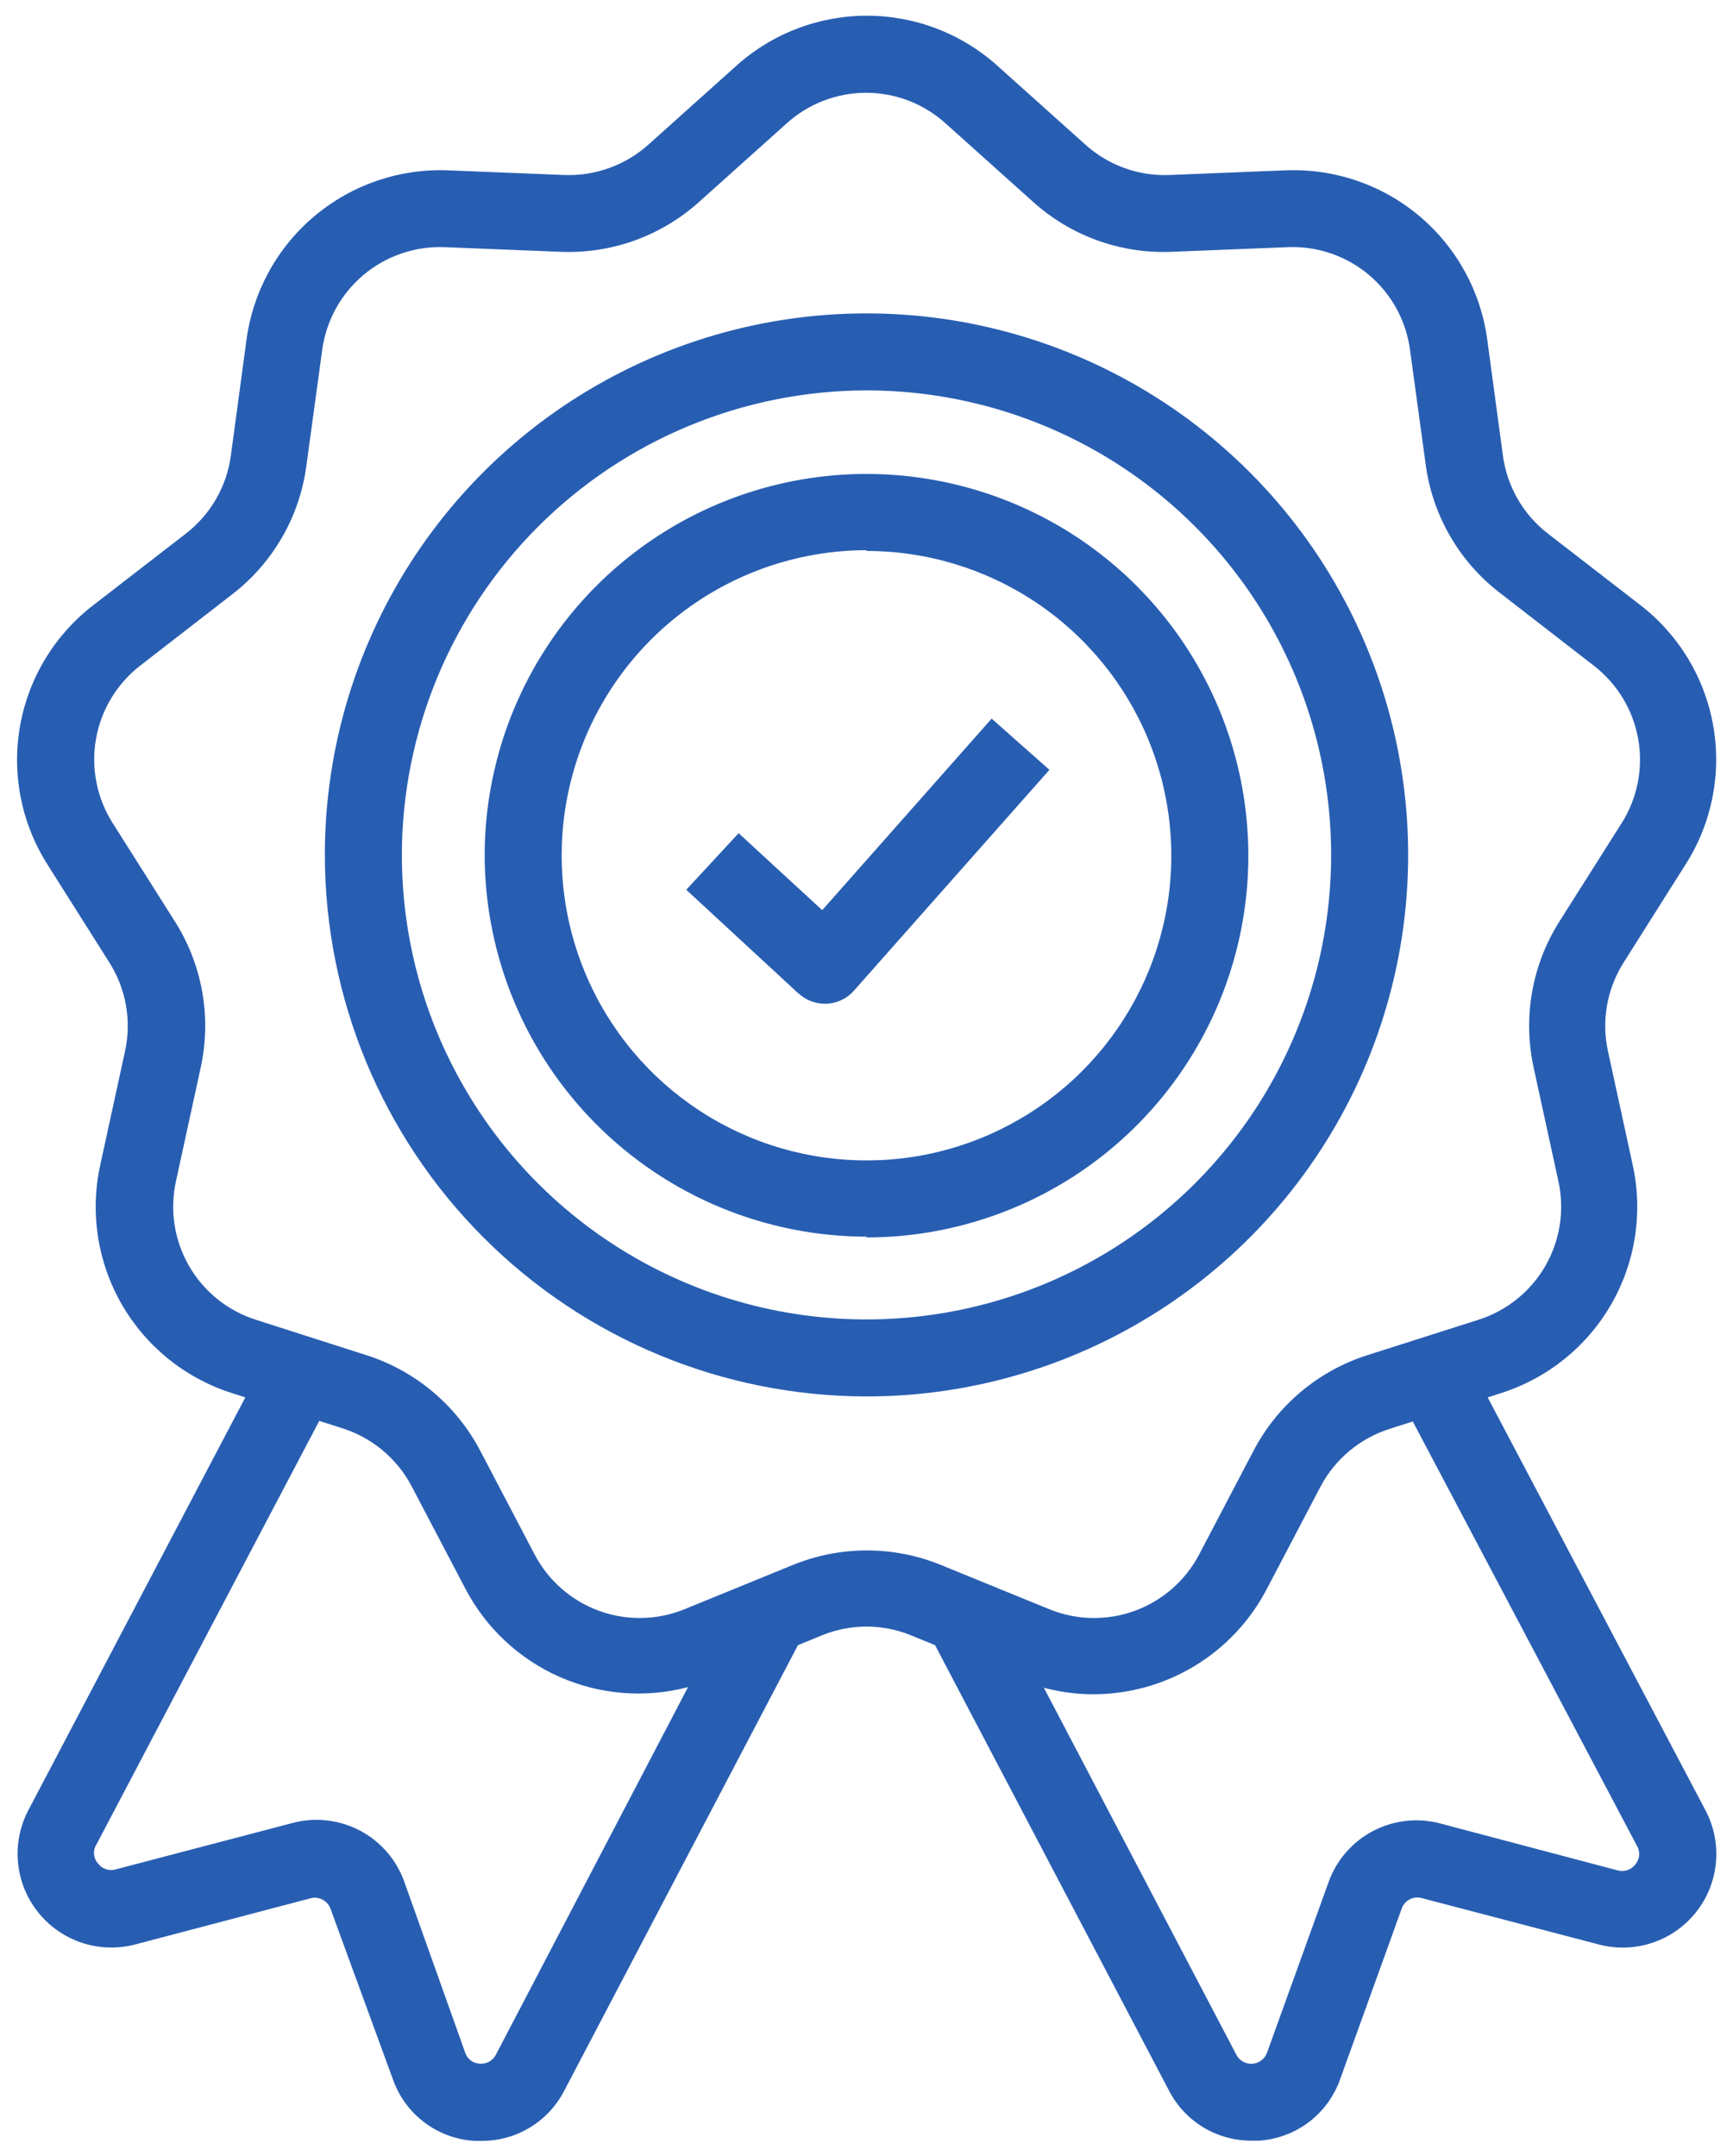 <svg width="90" height="112" viewBox="0 0 90 112" fill="none" xmlns="http://www.w3.org/2000/svg">
	<path d="M5.68 50C6.55 51.373 6.841 53.033 6.49 54.62L5.21 60.5C4.662 62.977 5.061 65.569 6.329 67.766C7.597 69.963 9.641 71.605 12.06 72.37L12.74 72.59L1.49 94C1.042 94.838 0.848 95.789 0.934 96.735C1.019 97.681 1.38 98.582 1.971 99.326C2.562 100.07 3.357 100.625 4.26 100.923C5.163 101.22 6.132 101.247 7.05 101L16.16 98.6C16.364 98.555 16.577 98.585 16.76 98.684C16.944 98.783 17.086 98.945 17.16 99.14L20.4 108C20.71 108.894 21.279 109.676 22.034 110.247C22.788 110.819 23.695 111.154 24.64 111.21H25C25.887 111.216 26.758 110.977 27.517 110.518C28.276 110.059 28.893 109.398 29.3 108.61L41.44 85.46L42.66 84.96C44.158 84.34 45.842 84.34 47.34 84.96L48.56 85.46L60.71 108.6C61.117 109.388 61.733 110.049 62.492 110.508C63.252 110.967 64.123 111.206 65.01 111.2H65.36C66.304 111.144 67.21 110.811 67.964 110.242C68.719 109.672 69.288 108.892 69.6 108L72.8 99.13C72.872 98.934 73.014 98.771 73.198 98.671C73.382 98.572 73.596 98.543 73.8 98.59L83 101C83.918 101.249 84.888 101.224 85.792 100.927C86.695 100.63 87.492 100.074 88.082 99.329C88.673 98.584 89.032 97.682 89.115 96.735C89.198 95.787 89.002 94.837 88.55 94L77.26 72.59L77.94 72.37C80.356 71.605 82.399 69.964 83.667 67.769C84.934 65.575 85.335 62.985 84.79 60.51L83.51 54.62C83.159 53.033 83.45 51.373 84.32 50L87.54 44.9C88.902 42.761 89.413 40.19 88.972 37.692C88.532 35.195 87.171 32.954 85.16 31.41L80.39 27.72C79.105 26.729 78.264 25.269 78.05 23.66L77.24 17.66C76.907 15.145 75.645 12.846 73.702 11.215C71.758 9.584 69.275 8.741 66.74 8.85L60.74 9.09C59.115 9.158 57.529 8.579 56.33 7.48L51.87 3.48C50 1.767 47.556 0.816 45.02 0.816C42.484 0.816 40.04 1.767 38.17 3.48L33.71 7.48C32.508 8.575 30.924 9.153 29.3 9.09L23.3 8.85C20.766 8.743 18.284 9.587 16.341 11.218C14.398 12.848 13.135 15.146 12.8 17.66L11.99 23.66C11.776 25.269 10.935 26.729 9.65 27.72L4.88 31.41C2.862 32.948 1.494 35.187 1.046 37.684C0.598 40.182 1.102 42.756 2.46 44.9L5.68 50ZM25.75 106.74C25.673 106.89 25.553 107.015 25.405 107.097C25.257 107.179 25.088 107.215 24.92 107.2C24.75 107.194 24.586 107.136 24.45 107.034C24.314 106.933 24.213 106.791 24.16 106.63L21 97.76C20.593 96.611 19.768 95.657 18.689 95.09C17.61 94.523 16.357 94.383 15.18 94.7L6 97.11C5.837 97.156 5.664 97.153 5.504 97.099C5.343 97.046 5.202 96.945 5.1 96.81C4.976 96.677 4.9 96.506 4.884 96.325C4.868 96.144 4.912 95.963 5.01 95.81L16.58 73.81L17.77 74.19C19.317 74.679 20.61 75.756 21.37 77.19L24.17 82.53C25.234 84.565 26.956 86.178 29.056 87.106C31.156 88.035 33.509 88.223 35.73 87.64L25.75 106.74ZM85 95.86C85.096 96.013 85.14 96.193 85.126 96.373C85.111 96.553 85.039 96.724 84.92 96.86C84.815 96.995 84.673 97.095 84.511 97.148C84.349 97.202 84.174 97.206 84.01 97.16L74.9 94.75C73.718 94.408 72.45 94.529 71.354 95.088C70.258 95.647 69.417 96.602 69 97.76L65.8 106.63C65.743 106.789 65.641 106.928 65.506 107.03C65.371 107.132 65.21 107.193 65.041 107.205C64.872 107.216 64.704 107.179 64.556 107.096C64.409 107.014 64.288 106.89 64.21 106.74L54.21 87.67C55.048 87.897 55.912 88.011 56.78 88.01C58.635 88.01 60.454 87.501 62.04 86.541C63.627 85.58 64.92 84.203 65.78 82.56L68.58 77.22C69.34 75.786 70.633 74.709 72.18 74.22L73.37 73.84L85 95.86ZM7.29 34.57L12.05 30.88C14.17 29.252 15.558 26.85 15.91 24.2L16.73 18.2C16.931 16.673 17.696 15.276 18.875 14.284C20.053 13.292 21.561 12.777 23.1 12.84L29.1 13.08C31.774 13.195 34.384 12.245 36.36 10.44L40.82 6.44C41.955 5.398 43.439 4.82 44.98 4.82C46.521 4.82 48.005 5.398 49.14 6.44L53.6 10.44C55.576 12.245 58.186 13.195 60.86 13.08L66.86 12.84C68.4 12.772 69.91 13.286 71.09 14.278C72.269 15.271 73.033 16.671 73.23 18.2L74.05 24.2C74.235 25.519 74.68 26.788 75.358 27.934C76.036 29.081 76.934 30.082 78 30.88L82.76 34.57C83.982 35.509 84.808 36.871 85.077 38.389C85.345 39.906 85.036 41.469 84.21 42.77L80.99 47.86C79.556 50.12 79.075 52.856 79.65 55.47L80.93 61.35C81.264 62.854 81.022 64.429 80.252 65.764C79.482 67.099 78.24 68.096 76.77 68.56L71 70.4C68.442 71.217 66.314 73.015 65.08 75.4L62.28 80.74C61.567 82.105 60.369 83.154 58.922 83.68C57.474 84.205 55.883 84.17 54.46 83.58L48.88 81.3C46.406 80.286 43.633 80.286 41.16 81.3L35.58 83.58C34.157 84.17 32.566 84.205 31.118 83.68C29.671 83.154 28.473 82.105 27.76 80.74L24.96 75.4C23.724 73.017 21.596 71.22 19.04 70.4L13.3 68.56C11.83 68.096 10.588 67.099 9.818 65.764C9.048 64.429 8.806 62.854 9.14 61.35L10.42 55.47C10.995 52.856 10.514 50.12 9.08 47.86L5.86 42.77C5.032 41.471 4.719 39.91 4.984 38.392C5.249 36.875 6.071 35.512 7.29 34.57ZM45 72.54C50.563 72.54 56.002 70.89 60.628 67.799C65.254 64.708 68.86 60.315 70.989 55.175C73.118 50.035 73.675 44.379 72.589 38.922C71.504 33.465 68.825 28.453 64.891 24.519C60.957 20.585 55.944 17.906 50.488 16.82C45.031 15.735 39.375 16.292 34.235 18.421C29.095 20.55 24.702 24.156 21.611 28.782C18.52 33.408 16.87 38.846 16.87 44.41C16.878 51.868 19.844 59.018 25.118 64.292C30.392 69.566 37.542 72.532 45 72.54ZM45 20.28C49.772 20.28 54.438 21.695 58.406 24.347C62.374 26.998 65.467 30.767 67.293 35.176C69.12 39.585 69.597 44.437 68.666 49.117C67.735 53.798 65.437 58.098 62.062 61.472C58.688 64.847 54.388 67.145 49.708 68.076C45.027 69.007 40.175 68.529 35.766 66.703C31.357 64.877 27.588 61.784 24.937 57.816C22.285 53.848 20.87 49.182 20.87 44.41C20.878 38.013 23.423 31.88 27.946 27.356C32.47 22.833 38.603 20.288 45 20.28ZM45 64.28C48.92 64.28 52.753 63.118 56.013 60.941C59.273 58.764 61.815 55.669 63.317 52.048C64.819 48.427 65.214 44.442 64.452 40.596C63.69 36.751 61.805 33.217 59.036 30.442C56.267 27.667 52.737 25.776 48.893 25.006C45.049 24.236 41.063 24.623 37.439 26.118C33.815 27.613 30.715 30.148 28.531 33.404C26.348 36.66 25.178 40.49 25.17 44.41C25.178 49.667 27.27 54.706 30.987 58.423C34.704 62.14 39.743 64.232 45 64.24V64.28ZM45 28.62C48.133 28.62 51.195 29.549 53.799 31.291C56.403 33.032 58.432 35.507 59.629 38.401C60.826 41.296 61.137 44.481 60.523 47.553C59.909 50.625 58.397 53.445 56.179 55.658C53.961 57.87 51.137 59.374 48.064 59.981C44.99 60.587 41.806 60.268 38.914 59.063C36.023 57.859 33.553 55.824 31.818 53.215C30.084 50.607 29.162 47.542 29.17 44.41C29.175 40.213 30.845 36.19 33.812 33.222C36.78 30.255 40.803 28.585 45 28.58V28.62ZM41.48 51.62L35.64 46.22L38.36 43.28L42.7 47.28L51.5 37.33L54.5 39.99L44.34 51.47C44.163 51.669 43.948 51.831 43.708 51.946C43.467 52.061 43.206 52.127 42.94 52.14H42.84C42.336 52.141 41.85 51.952 41.48 51.61V51.62Z" fill="#285EB2" />
</svg>
